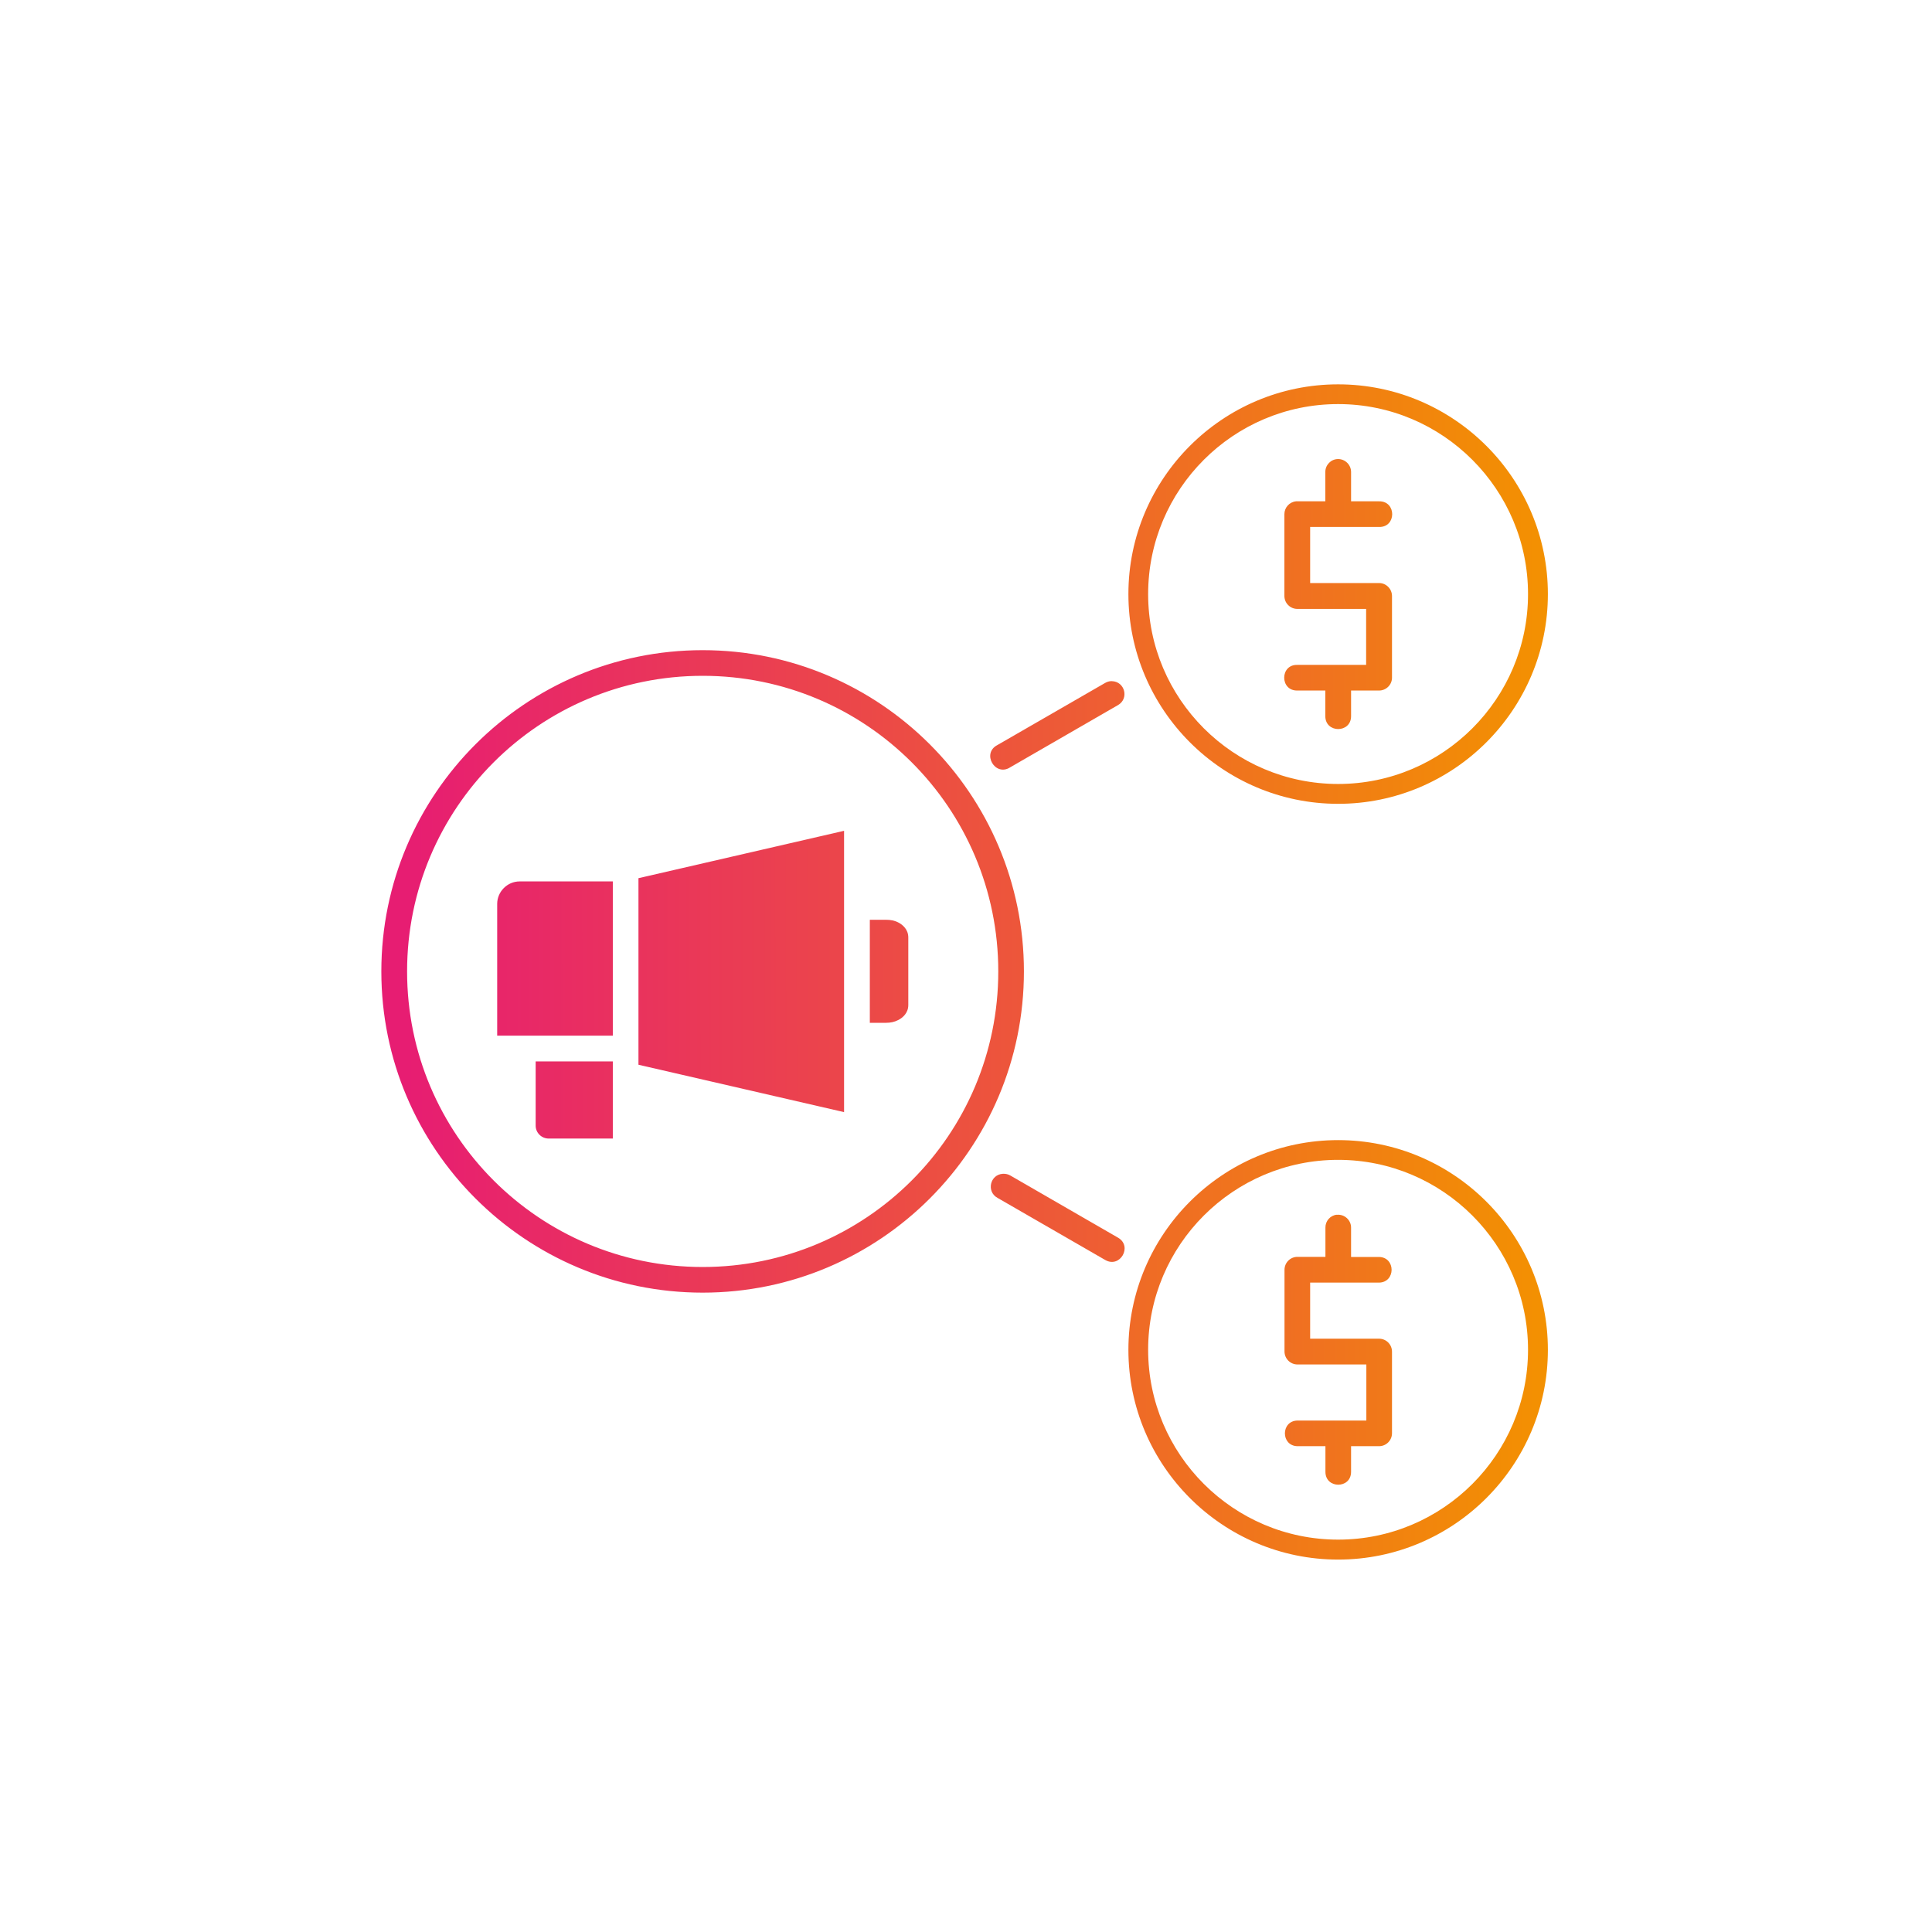<svg xmlns="http://www.w3.org/2000/svg" xmlns:xlink="http://www.w3.org/1999/xlink" id="Livello_2" data-name="Livello 2" viewBox="0 0 173.27 173.27"><defs><style>      .cls-1 {        fill: none;      }      .cls-2 {        fill: url(#Sfumatura_senza_nome);      }      .cls-3 {        fill: url(#Sfumatura_senza_nome-3);      }      .cls-4 {        fill: url(#Sfumatura_senza_nome-2);      }    </style><linearGradient id="Sfumatura_senza_nome" data-name="Sfumatura senza nome" x1="237.63" y1="-805.5" x2="350.25" y2="-805.3" gradientTransform="translate(-210.5 -752.04) scale(1 -1)" gradientUnits="userSpaceOnUse"><stop offset="0" stop-color="#e71d72"></stop><stop offset="1" stop-color="#f39200"></stop></linearGradient><linearGradient id="Sfumatura_senza_nome-2" data-name="Sfumatura senza nome" x1="237.75" y1="-873.28" x2="350.36" y2="-873.08" xlink:href="#Sfumatura_senza_nome"></linearGradient><linearGradient id="Sfumatura_senza_nome-3" data-name="Sfumatura senza nome" x1="246.85" y1="-839.36" x2="359.46" y2="-839.16" xlink:href="#Sfumatura_senza_nome"></linearGradient></defs><g id="Livello_2-2" data-name="Livello 2"><g><rect class="cls-1" width="173.27" height="173.27"></rect><g id="Livello_2-2" data-name="Livello 2-2"><g><path class="cls-2" d="m120.01,72.09c-10.37,0-18.81-8.44-18.81-18.81s8.44-18.81,18.81-18.81,18.81,8.44,18.81,18.81-8.44,18.81-18.81,18.81Zm0-35.85c-9.4,0-17.04,7.64-17.04,17.04s7.64,17.03,17.04,17.03,17.03-7.64,17.03-17.03-7.64-17.04-17.03-17.04Z"></path><path class="cls-4" d="m120.01,139.87c-10.37,0-18.81-8.44-18.81-18.81s8.44-18.81,18.81-18.81,18.81,8.44,18.81,18.81-8.44,18.81-18.81,18.81Zm0-35.85c-9.4,0-17.04,7.64-17.04,17.03s7.64,17.03,17.04,17.03,17.03-7.64,17.03-17.03-7.64-17.03-17.03-17.03Z"></path><path class="cls-3" d="m119.99,41.17c.65-.01,1.18.52,1.18,1.16v2.63h2.51c1.57-.03,1.57,2.34,0,2.3h-6.18v5.03h6.18c.63,0,1.15.51,1.16,1.15v7.34c0,.63-.52,1.15-1.16,1.15h-2.51v2.3c0,1.54-2.31,1.54-2.31,0v-2.3h-2.51c-1.57.03-1.57-2.34,0-2.3h6.17v-5.02h-6.17c-.64,0-1.16-.52-1.16-1.16v-7.34c0-.59.45-1.09,1.04-1.15h2.63v-2.63c0-.63.5-1.15,1.13-1.16h0Zm-56.97,17.14c-15.9,0-28.82,12.91-28.82,28.81s12.92,28.81,28.82,28.81,28.81-12.91,28.81-28.81-12.91-28.81-28.81-28.81h0Zm0,2.3c14.65,0,26.51,11.86,26.51,26.51s-11.86,26.51-26.51,26.51-26.51-11.86-26.51-26.51,11.86-26.51,26.51-26.51Zm36.7.48h-.1c-.18.01-.35.07-.51.16-3.22,1.86-6.44,3.72-9.66,5.57-1.44.74-.2,2.88,1.16,1.99,3.22-1.86,6.43-3.71,9.65-5.57,1.02-.58.63-2.12-.54-2.15h0Zm-24.02,13.42l-18.44,4.25v16.73l18.44,4.25v-25.23h0Zm-29.1,4.54c-1.1,0-2.01.92-2.01,2.01v11.82h10.37v-13.83h-8.37,0Zm31.41,3.46v9.22h1.45c.4,0,.76-.07,1.12-.26s.88-.6.88-1.34v-6.05c0-.74-.52-1.15-.88-1.34s-.73-.25-1.12-.25h-1.45Zm-29.97,12.68v5.76c0,.63.51,1.15,1.15,1.16h5.77v-6.92h-6.92Zm41.91,10.08c-1.16.06-1.51,1.6-.49,2.16,3.22,1.85,6.44,3.71,9.66,5.57,1.33.77,2.48-1.23,1.15-2-3.22-1.86-6.43-3.71-9.65-5.57-.2-.12-.43-.17-.66-.16h0Zm29.93,3.68c.69-.08,1.3.47,1.29,1.16v2.62h2.51c1.5.03,1.5,2.27,0,2.3h-6.18v5.03h6.18c.64,0,1.16.52,1.16,1.16v7.32c0,.64-.52,1.16-1.16,1.16h-2.51v2.3c0,1.54-2.3,1.54-2.3,0v-2.3h-2.51c-1.5-.03-1.5-2.27,0-2.3h6.18v-5.03h-6.18c-.63,0-1.15-.51-1.16-1.15v-7.34c0-.64.52-1.16,1.16-1.16h2.51v-2.62c-.01-.59.43-1.1,1.02-1.16h0Z"></path></g></g></g></g></svg>